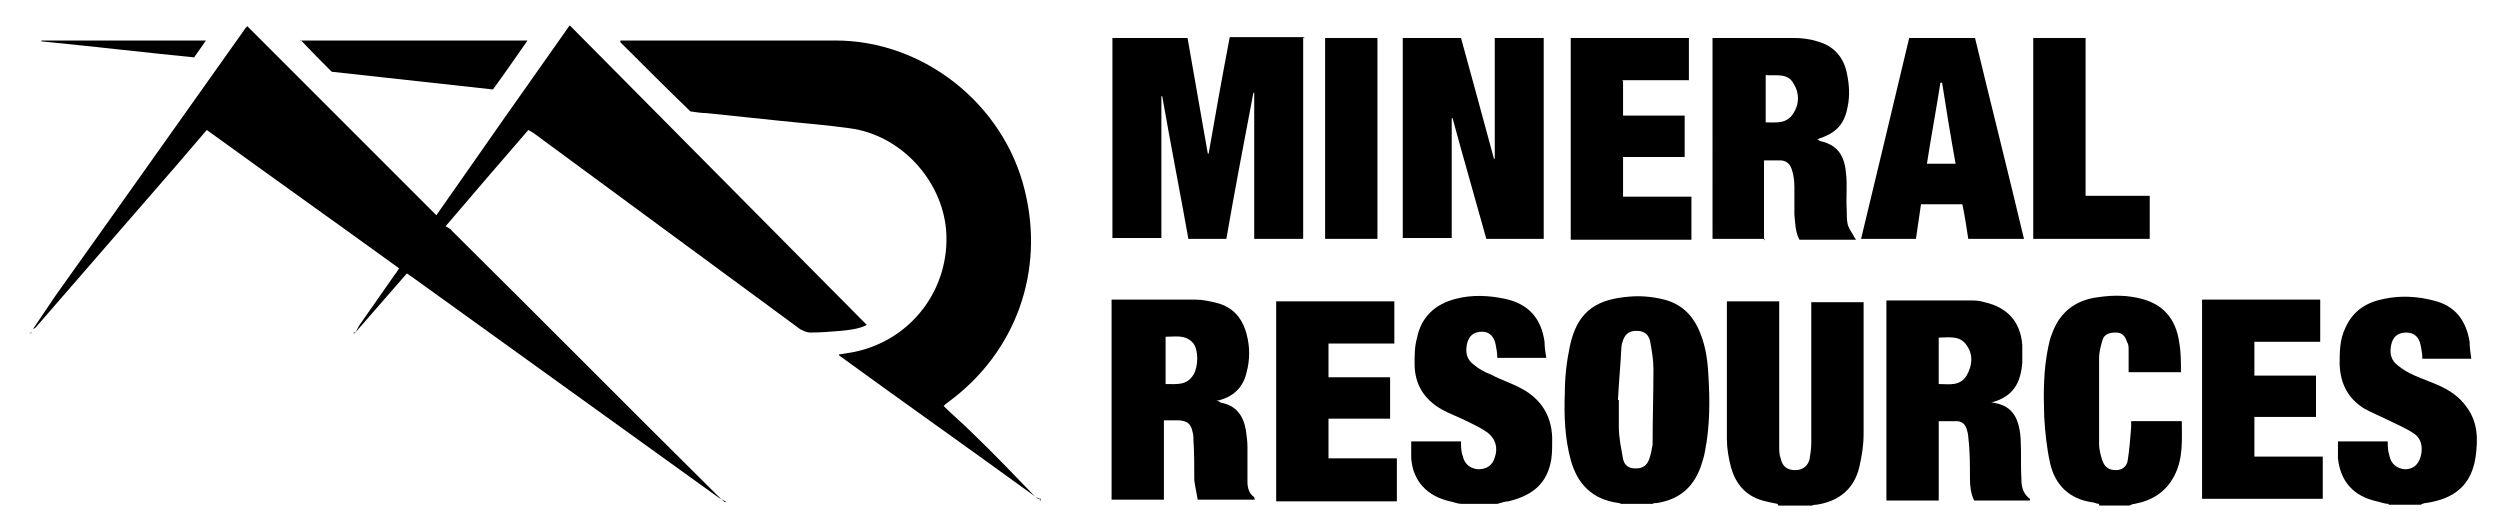 <?xml version="1.0" encoding="UTF-8"?>
<svg xmlns="http://www.w3.org/2000/svg" id="Layer_1" data-name="Layer 1" version="1.1" viewBox="0 0 296.2 62.3">
  <defs>
    <style>
      .cls-1 {
        fill: #000;
        stroke-width: 0px;
      }
    </style>
  </defs>
  <path class="cls-1" d="M192.1,59.7c-.1,0-.2-.1-.3-.1-3.1-.4-4.9-2.2-5.7-5.1-.7-2.6-.8-5.2-.7-7.9,0-1.9.2-3.7.6-5.6.8-3.7,2.7-5.4,6.5-5.8,1.6-.2,3.1-.1,4.7.3,1.9.5,3.2,1.7,4,3.4.8,1.7,1.1,3.5,1.2,5.4.2,3.1.2,6.2-.4,9.2-.1.6-.3,1.2-.5,1.8-.9,2.5-2.6,3.9-5.2,4.3-.2,0-.4,0-.5.1h-3.6ZM191.7,47.4s0,0,.1,0c0,1.1,0,2.1,0,3.2,0,1.3.3,2.6.5,3.8.2.8.7,1.1,1.5,1.1.8,0,1.3-.3,1.6-1.1.2-.6.3-1.1.4-1.7,0-3,.1-6,.1-9,0-1.1-.2-2.2-.4-3.3-.2-.8-.7-1.2-1.6-1.2-.8,0-1.3.3-1.6,1.1-.1.3-.2.6-.2.9-.1,2-.3,4.1-.4,6.1Z"></path>
  <path class="cls-1" d="M210.6,59.7c-.5-.1-1-.2-1.4-.3-2.2-.5-3.5-1.9-4.1-4-.3-1.1-.5-2.3-.5-3.4,0-5.3,0-10.6,0-15.9,0-.1,0-.2,0-.4h6.2v.8c0,5.5,0,10.9,0,16.4,0,.5,0,1,.2,1.5.2.9.8,1.3,1.7,1.3.9,0,1.5-.5,1.7-1.3.1-.6.2-1.3.2-1.9,0-5.3,0-10.6,0-15.9v-.8h6.2c0,.2,0,.4,0,.6,0,5,0,10,0,15,0,1.3-.2,2.6-.5,3.9-.6,2.6-2.4,4.1-5.1,4.5-.2,0-.3,0-.5.1h-4Z"></path>
  <path class="cls-1" d="M173.2,59.7c-.5,0-.9-.2-1.4-.3-2.7-.6-4.4-2.4-4.6-5.1,0-.6,0-1.3,0-2,1,0,2,0,3,0s1.9,0,2.9,0c0,.6,0,1.2.2,1.7.2,1,.9,1.5,1.8,1.6,1,0,1.7-.4,2-1.4.4-1.1.1-2.2-.8-2.9-.8-.6-1.7-1-2.5-1.4-1-.5-2.1-.9-3-1.4-2.1-1.2-3.2-3-3.2-5.4,0-1,0-2.1.3-3.1.5-2.5,2.2-4,4.6-4.6,1.9-.5,3.9-.4,5.8,0,2.8.6,4.3,2.3,4.7,5.1,0,.6.1,1.3.2,1.9h-5.8c0-.6-.1-1.1-.2-1.6-.2-1-.8-1.5-1.6-1.5-1,0-1.6.5-1.8,1.5-.2,1,0,1.8.8,2.4.6.5,1.3.9,2.1,1.2,1.1.6,2.4,1,3.5,1.6,2.5,1.3,3.8,3.5,3.7,6.4,0,.8,0,1.7-.2,2.5-.6,2.7-2.5,3.9-5,4.5-.4,0-.9.2-1.3.3h-3.8Z"></path>
  <path class="cls-1" d="M283,59.7c-.5,0-.9-.2-1.4-.3-2.7-.6-4.3-2.3-4.6-5.1,0-.7,0-1.3,0-2h5.9c0,.6,0,1.1.2,1.7.2,1,.9,1.5,1.8,1.6,1,0,1.6-.5,1.9-1.5.3-1.1.1-2.2-.9-2.8-.9-.6-1.9-1-2.9-1.5-1-.5-2-.9-2.9-1.4-1.9-1.2-2.8-2.9-2.9-5.2,0-1.5,0-3,.7-4.4.9-2,2.5-3,4.6-3.4,1.9-.4,3.9-.3,5.8.2,2.6.6,3.9,2.4,4.3,4.9,0,.6.1,1.3.2,2h-5.8c0-.6-.1-1.1-.2-1.6-.2-1-.8-1.5-1.7-1.5-1,0-1.6.5-1.8,1.5-.2,1,0,1.8.8,2.4.6.5,1.3.9,2,1.2.9.4,1.8.7,2.7,1.1,1.4.6,2.6,1.4,3.5,2.7,1.3,1.8,1.3,3.8,1,5.9-.5,3.2-2.4,4.9-5.9,5.4-.2,0-.4.1-.6.2h-3.8Z"></path>
  <path class="cls-1" d="M248.7,59.7c-.3,0-.6-.2-.9-.2-2.6-.4-4.3-2-4.9-4.6-.4-1.8-.6-3.7-.7-5.5-.1-2.8-.1-5.6.5-8.4.1-.5.2-.9.4-1.4.8-2.3,2.4-3.8,4.9-4.3,1.8-.3,3.5-.4,5.3,0,2.9.6,4.5,2.4,4.9,5.3.2,1.1.2,2.3.2,3.5h-6.2c0-.9,0-1.7,0-2.6,0-.4,0-.7-.2-1-.2-.7-.6-1.1-1.3-1.1-.8,0-1.4.2-1.6.9-.2.7-.4,1.4-.4,2.1,0,3.4,0,6.8,0,10.2,0,.7.2,1.4.4,2,.3.8.8,1.1,1.6,1.1.7,0,1.3-.4,1.4-1.2.2-1.3.3-2.6.4-3.9,0-.2,0-.4,0-.7h6c0,2.2.2,4.4-.9,6.5-1,1.9-2.6,2.9-4.7,3.3-.2,0-.4.1-.6.2h-3.6Z"></path>
  <path class="cls-1" d="M86,59.4c-.3-.1-.6-.3-.8-.4-12.1-8.7-24.3-17.5-36.4-26.2-.2-.1-.4-.3-.6-.4-2.1,2.4-4.1,4.7-6.1,7h0c.2-.3.3-.6.5-.9,1.4-2,2.8-4,4.2-6,.2-.2.3-.5.5-.7-7.6-5.5-15.2-10.9-22.8-16.4-1.2,1.4-2.4,2.8-3.6,4.2-5.5,6.3-11,12.7-16.5,19-.1.2-.3.3-.5.4,0,0,0,0,0,0,.9-1.3,1.8-2.7,2.7-4C14.1,24.5,21.5,14,28.9,3.6c.1-.2.3-.4.4-.5,7.5,7.5,14.9,14.9,22.4,22.4,5.3-7.6,10.5-15,15.8-22.5,11.7,11.8,23.4,23.6,35.2,35.5-1,.5-2.1.6-3.1.7-1.2.1-2.4.2-3.6.2-.4,0-.8-.2-1.2-.4-10.5-7.7-20.9-15.4-31.4-23.1-.2-.2-.5-.3-.8-.5-3.2,3.7-6.4,7.4-9.8,11.4.3.2.6.3.7.5,10.5,10.4,20.9,20.9,31.4,31.3.3.3.6.6,1,.9,0,0,0,0,0,0Z"></path>
  <path class="cls-1" d="M123.2,59c-.2,0-.4,0-.6-.2-7.7-5.6-15.5-11.1-23.2-16.7,0,0,0,0,0-.1.6-.1,1.2-.2,1.8-.3,6.8-1.4,11.4-7.5,10.9-14.4-.5-6-5.4-11.3-11.4-12.1-2.8-.4-5.6-.6-8.4-.9-2.9-.3-5.7-.6-8.6-.9-.6,0-1.2-.1-1.9-.2-2.8-2.7-5.5-5.4-8.3-8.2,0,0,0-.1,0-.2.2,0,.4,0,.6,0,8.3,0,16.6,0,24.9,0,10.4,0,19.9,7.5,22.4,17.7,2.4,9.6-1,19.2-9,25.1-.1.1-.3.2-.6.5,1.1,1.1,2.3,2.1,3.4,3.2,2.5,2.4,4.9,4.9,7.3,7.4.2.2.4.3.5.4,0,0,0,0,0,0Z"></path>
  <path class="cls-1" d="M154.4,4.5v23.8h-5.8V11s0,0-.1,0c-1.1,5.8-2.2,11.5-3.2,17.3h-4.5c-1-5.6-2.1-11.2-3.1-16.9,0,0,0,0-.1,0v16.8h-5.8V4.5h8.9c.8,4.6,1.6,9.2,2.4,13.7h.1c.8-4.6,1.6-9.1,2.5-13.8h8.9Z"></path>
  <path class="cls-1" d="M182.9,28.3h-6.8c-1.3-4.7-2.7-9.5-4-14.3,0,0,0,0-.1,0v14.2h-5.8V4.5h6.9c1.3,4.7,2.6,9.5,3.9,14.3h.1V4.5h5.8v23.8Z"></path>
  <path class="cls-1" d="M240.5,59.3h-6.6c-.4-.8-.5-1.7-.5-2.6,0-1.6,0-3.3-.2-4.9,0-.3-.1-.7-.2-1-.2-.6-.6-.9-1.2-.9-.7,0-1.3,0-2.1,0v9.4h-6.2v-23.7c.2,0,.4,0,.6,0,3.1,0,6.2,0,9.3,0,.6,0,1.1,0,1.7.2,2.7.6,4.3,2.3,4.5,5.1,0,.7,0,1.4,0,2.1-.2,2.3-1,4-3.7,4.7,0,0,.1,0,.2,0,2,.3,3.1,1.4,3.3,4.2.1,1.7,0,3.4.1,5,0,.9.3,1.7,1,2.2v.2ZM229.7,40v5.5c1.2,0,2.5.3,3.3-1,.7-1.2.8-2.5,0-3.6-.8-1.2-2.1-.9-3.3-.9Z"></path>
  <path class="cls-1" d="M131.8,35.5c.3,0,.5,0,.7,0,3.1,0,6.1,0,9.2,0,.8,0,1.7.2,2.5.4,1.9.5,3,1.8,3.5,3.7.4,1.5.4,3,0,4.5-.4,1.8-1.6,3-3.6,3.4.3,0,.4.1.5.2,1.8.3,2.7,1.5,3,3.2.1.7.2,1.4.2,2,0,1.4,0,2.8,0,4.2,0,.7.2,1.4.8,1.8,0,0,0,.2.1.3h-6.8c-.1-.7-.3-1.5-.4-2.3,0-1.6,0-3.2-.1-4.8,0-.3,0-.6-.1-.9-.2-1-.6-1.3-1.6-1.4-.6,0-1.2,0-1.8,0v9.4h-6.2v-23.7ZM138.1,45.5c1.3,0,2.5.2,3.3-1.1.6-1,.6-2.9,0-3.7-.9-1.1-2.1-.8-3.3-.8v5.5Z"></path>
  <path class="cls-1" d="M209.1,28.3h-6.2V4.5h.8c2.9,0,5.9,0,8.8,0,.9,0,1.9.1,2.8.4,1.9.5,3.1,1.8,3.5,3.7.3,1.4.4,2.7.1,4.1-.4,2.1-1.4,3.1-3.6,3.8.1,0,.2.1.3.2,1.9.4,2.9,1.5,3.1,3.7.2,1.5,0,3,.1,4.5,0,.5,0,1.1.1,1.6.1.5.4.9.7,1.4,0,.1.2.3.3.5h-6.7c-.5-.9-.5-2-.6-3,0-1.1,0-2.2,0-3.3,0-.7-.1-1.4-.3-2-.2-.7-.7-1.1-1.4-1.1-.6,0-1.2,0-1.9,0v9.5ZM209.2,9v5.5c1.3,0,2.5.2,3.3-1.1.7-1.1.7-2.4,0-3.5-.7-1.3-2.1-.9-3.3-1Z"></path>
  <path class="cls-1" d="M226.1,4.5h7.9c1.9,7.9,3.9,15.8,5.8,23.8h-6.6c-.2-1.3-.4-2.7-.7-4.1h-4.9c-.2,1.4-.4,2.7-.6,4.1h-6.5c1.9-7.9,3.8-15.8,5.7-23.8ZM231.7,19.4c-.6-3.3-1.1-6.4-1.6-9.6,0,0-.1,0-.2,0-.5,3.2-1.1,6.4-1.6,9.6h3.4Z"></path>
  <path class="cls-1" d="M192.3,9.6v4.1h7.3v4.9h-7.3v4.7h8.1v5.1h-14.3V4.5h14v5h-7.9Z"></path>
  <path class="cls-1" d="M164.7,44.6v5h-7.3v4.7h8.1v5.1h-14.3v-23.7h14v5h-7.8v4h7.3Z"></path>
  <path class="cls-1" d="M260.9,35.5h14v5h-7.8v4h7.3v4.9h-7.3v4.7h8.1v5h-14.3v-23.7Z"></path>
  <path class="cls-1" d="M240.9,28.3V4.5h6.2v18.7h7.6v5.1h-13.8Z"></path>
  <path class="cls-1" d="M157,4.5h6.2v23.8h-6.2V4.5Z"></path>
  <path class="cls-1" d="M35.6,4.8h26.9c-1.4,2-2.7,3.9-4.1,5.8-6.4-.7-12.8-1.4-19.1-2.1-1.2-1.2-2.5-2.5-3.7-3.8Z"></path>
  <path class="cls-1" d="M4.9,4.8h19.5c-.5.7-.9,1.3-1.4,2-6-.6-12-1.3-18.1-1.9,0,0,0,0,0,0Z"></path>
  <path class="cls-1" d="M3.8,39.3c0-.1,0-.2,0-.4h0c0,.1,0,.3,0,.4h0Z"></path>
  <path class="cls-1" d="M4,38.9c0,0-.1,0-.2,0,0,0,0,0,0,0,0,0,.1,0,.2,0,0,0,0,0,0,0Z"></path>
  <path class="cls-1" d="M3.5,39.5c0,0,.2,0,.3-.1,0,0,0,0,0,0,0,0-.2,0-.3.1,0,0,0,0,0,0Z"></path>
  <path class="cls-1" d="M41.9,39.5c0,0,.2,0,.2-.1h0c0,0-.1,0-.2,0h0Z"></path>
  <path class="cls-1" d="M3.5,39.5s0,0,0,0c0,0,0,0,0,0,0,0,0,0,0,0,0,0,0,0,0,0Z"></path>
  <path class="cls-1" d="M41.9,39.4s0,0,0,0h0s0,0,0,0Z"></path>
  <path class="cls-1" d="M123.3,59.3c0,0,0-.2-.1-.3h0c0,0,0,.2,0,.3h0Z"></path>
  <path class="cls-1" d="M123.3,59.3s0,0,0,0c0,0,0,0,0,0h0Z"></path>
  <path class="cls-1" d="M86,59.4h0s0,0,0,0c0,0,0,0,0,0Z"></path>
</svg>
